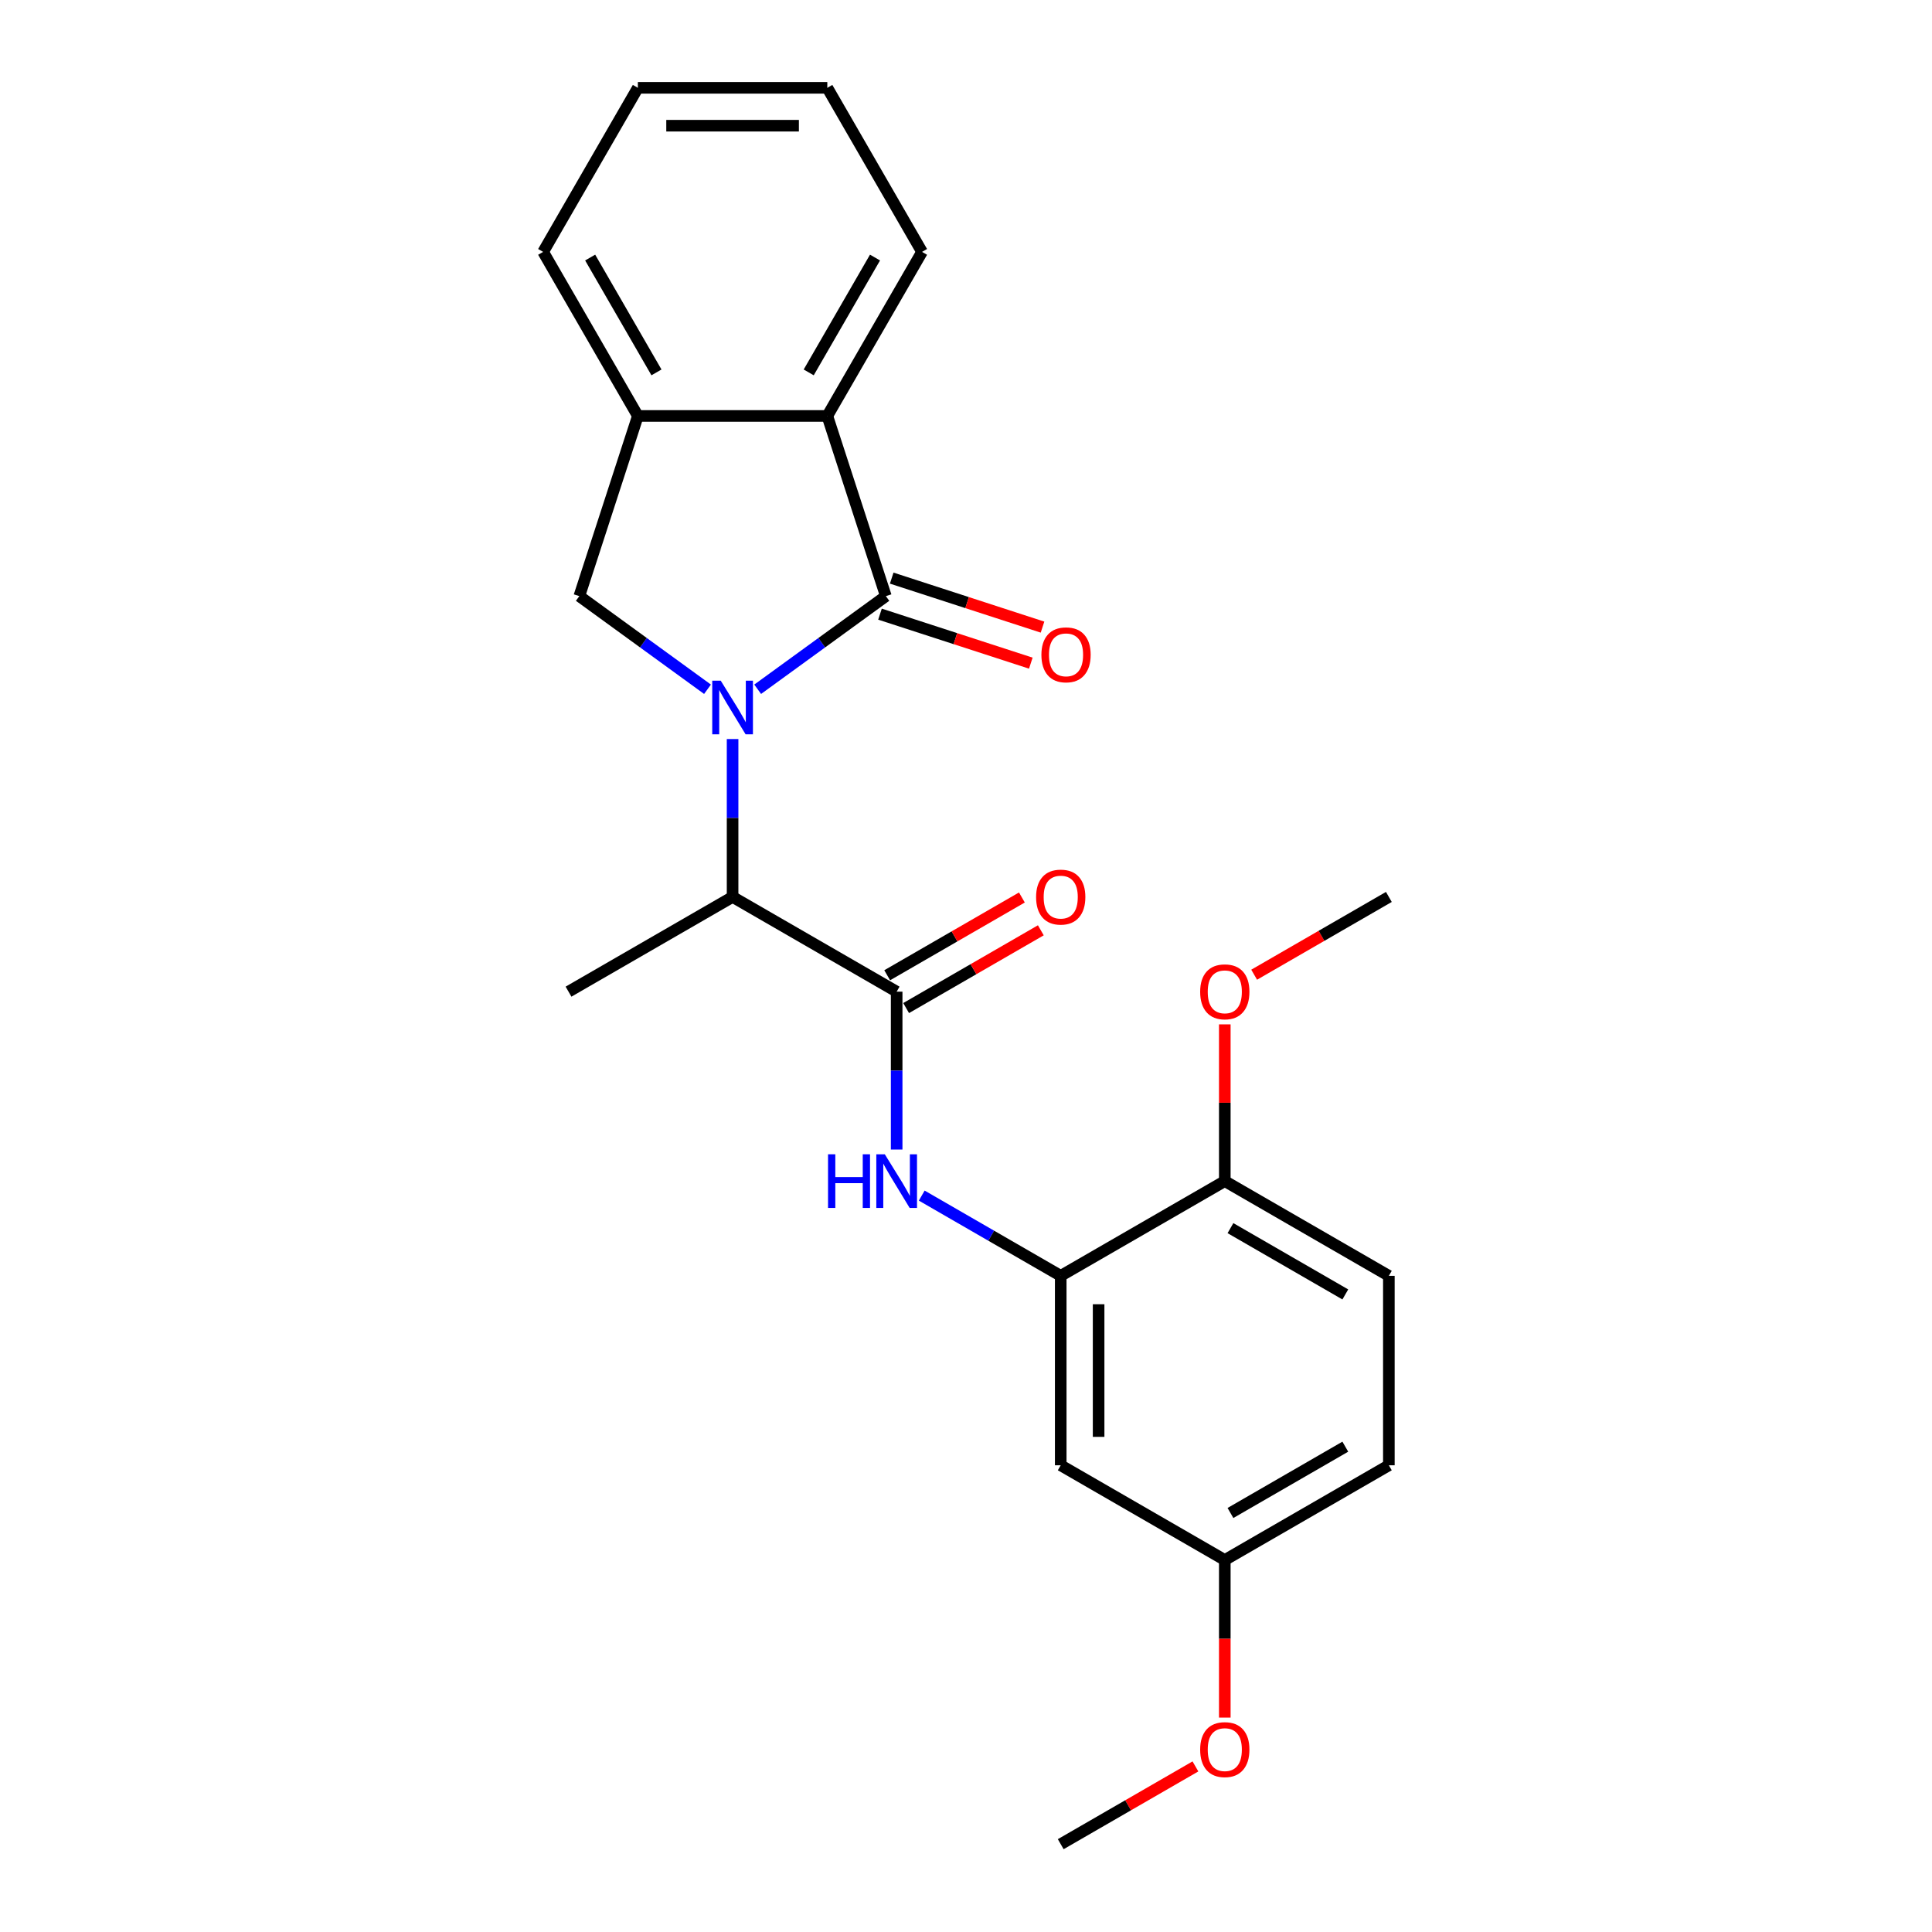 <?xml version='1.0' encoding='iso-8859-1'?>
<svg version='1.1' baseProfile='full'
              xmlns='http://www.w3.org/2000/svg'
                      xmlns:rdkit='http://www.rdkit.org/xml'
                      xmlns:xlink='http://www.w3.org/1999/xlink'
                  xml:space='preserve'
width='1000px' height='1000px' viewBox='0 0 1000 1000'>
<!-- END OF HEADER -->
<rect style='opacity:1.0;fill:#FFFFFF;stroke:none' width='1000' height='1000' x='0' y='0'> </rect>
<path class='bond-0' d='M 392.17,356.761 L 425.344,332.659' style='fill:none;fill-rule:evenodd;stroke:#0000FF;stroke-width:6px;stroke-linecap:butt;stroke-linejoin:miter;stroke-opacity:1' />
<path class='bond-0' d='M 425.344,332.659 L 458.518,308.556' style='fill:none;fill-rule:evenodd;stroke:#000000;stroke-width:6px;stroke-linecap:butt;stroke-linejoin:miter;stroke-opacity:1' />
<path class='bond-2' d='M 366.204,356.761 L 333.03,332.659' style='fill:none;fill-rule:evenodd;stroke:#0000FF;stroke-width:6px;stroke-linecap:butt;stroke-linejoin:miter;stroke-opacity:1' />
<path class='bond-2' d='M 333.03,332.659 L 299.856,308.556' style='fill:none;fill-rule:evenodd;stroke:#000000;stroke-width:6px;stroke-linecap:butt;stroke-linejoin:miter;stroke-opacity:1' />
<path class='bond-3' d='M 379.187,382.53 L 379.187,423.391' style='fill:none;fill-rule:evenodd;stroke:#0000FF;stroke-width:6px;stroke-linecap:butt;stroke-linejoin:miter;stroke-opacity:1' />
<path class='bond-3' d='M 379.187,423.391 L 379.187,464.252' style='fill:none;fill-rule:evenodd;stroke:#000000;stroke-width:6px;stroke-linecap:butt;stroke-linejoin:miter;stroke-opacity:1' />
<path class='bond-4' d='M 458.518,308.556 L 428.216,215.297' style='fill:none;fill-rule:evenodd;stroke:#000000;stroke-width:6px;stroke-linecap:butt;stroke-linejoin:miter;stroke-opacity:1' />
<path class='bond-9' d='M 455.488,317.882 L 494.518,330.564' style='fill:none;fill-rule:evenodd;stroke:#000000;stroke-width:6px;stroke-linecap:butt;stroke-linejoin:miter;stroke-opacity:1' />
<path class='bond-9' d='M 494.518,330.564 L 533.548,343.246' style='fill:none;fill-rule:evenodd;stroke:#FF0000;stroke-width:6px;stroke-linecap:butt;stroke-linejoin:miter;stroke-opacity:1' />
<path class='bond-9' d='M 461.548,299.23 L 500.578,311.912' style='fill:none;fill-rule:evenodd;stroke:#000000;stroke-width:6px;stroke-linecap:butt;stroke-linejoin:miter;stroke-opacity:1' />
<path class='bond-9' d='M 500.578,311.912 L 539.608,324.594' style='fill:none;fill-rule:evenodd;stroke:#FF0000;stroke-width:6px;stroke-linecap:butt;stroke-linejoin:miter;stroke-opacity:1' />
<path class='bond-1' d='M 464.108,513.282 L 379.187,464.252' style='fill:none;fill-rule:evenodd;stroke:#000000;stroke-width:6px;stroke-linecap:butt;stroke-linejoin:miter;stroke-opacity:1' />
<path class='bond-5' d='M 464.108,513.282 L 464.108,554.143' style='fill:none;fill-rule:evenodd;stroke:#000000;stroke-width:6px;stroke-linecap:butt;stroke-linejoin:miter;stroke-opacity:1' />
<path class='bond-5' d='M 464.108,554.143 L 464.108,595.004' style='fill:none;fill-rule:evenodd;stroke:#0000FF;stroke-width:6px;stroke-linecap:butt;stroke-linejoin:miter;stroke-opacity:1' />
<path class='bond-11' d='M 469.011,521.774 L 503.872,501.647' style='fill:none;fill-rule:evenodd;stroke:#000000;stroke-width:6px;stroke-linecap:butt;stroke-linejoin:miter;stroke-opacity:1' />
<path class='bond-11' d='M 503.872,501.647 L 538.733,481.52' style='fill:none;fill-rule:evenodd;stroke:#FF0000;stroke-width:6px;stroke-linecap:butt;stroke-linejoin:miter;stroke-opacity:1' />
<path class='bond-11' d='M 459.205,504.79 L 494.066,484.662' style='fill:none;fill-rule:evenodd;stroke:#000000;stroke-width:6px;stroke-linecap:butt;stroke-linejoin:miter;stroke-opacity:1' />
<path class='bond-11' d='M 494.066,484.662 L 528.927,464.535' style='fill:none;fill-rule:evenodd;stroke:#FF0000;stroke-width:6px;stroke-linecap:butt;stroke-linejoin:miter;stroke-opacity:1' />
<path class='bond-7' d='M 299.856,308.556 L 330.157,215.297' style='fill:none;fill-rule:evenodd;stroke:#000000;stroke-width:6px;stroke-linecap:butt;stroke-linejoin:miter;stroke-opacity:1' />
<path class='bond-19' d='M 379.187,464.252 L 294.266,513.282' style='fill:none;fill-rule:evenodd;stroke:#000000;stroke-width:6px;stroke-linecap:butt;stroke-linejoin:miter;stroke-opacity:1' />
<path class='bond-16' d='M 428.216,215.297 L 477.245,130.376' style='fill:none;fill-rule:evenodd;stroke:#000000;stroke-width:6px;stroke-linecap:butt;stroke-linejoin:miter;stroke-opacity:1' />
<path class='bond-16' d='M 418.586,192.753 L 452.907,133.308' style='fill:none;fill-rule:evenodd;stroke:#000000;stroke-width:6px;stroke-linecap:butt;stroke-linejoin:miter;stroke-opacity:1' />
<path class='bond-24' d='M 428.216,215.297 L 330.157,215.297' style='fill:none;fill-rule:evenodd;stroke:#000000;stroke-width:6px;stroke-linecap:butt;stroke-linejoin:miter;stroke-opacity:1' />
<path class='bond-6' d='M 477.091,618.836 L 513.06,639.603' style='fill:none;fill-rule:evenodd;stroke:#0000FF;stroke-width:6px;stroke-linecap:butt;stroke-linejoin:miter;stroke-opacity:1' />
<path class='bond-6' d='M 513.06,639.603 L 549.029,660.37' style='fill:none;fill-rule:evenodd;stroke:#000000;stroke-width:6px;stroke-linecap:butt;stroke-linejoin:miter;stroke-opacity:1' />
<path class='bond-8' d='M 549.029,660.37 L 549.029,758.428' style='fill:none;fill-rule:evenodd;stroke:#000000;stroke-width:6px;stroke-linecap:butt;stroke-linejoin:miter;stroke-opacity:1' />
<path class='bond-8' d='M 568.641,675.078 L 568.641,743.719' style='fill:none;fill-rule:evenodd;stroke:#000000;stroke-width:6px;stroke-linecap:butt;stroke-linejoin:miter;stroke-opacity:1' />
<path class='bond-10' d='M 549.029,660.37 L 633.951,611.34' style='fill:none;fill-rule:evenodd;stroke:#000000;stroke-width:6px;stroke-linecap:butt;stroke-linejoin:miter;stroke-opacity:1' />
<path class='bond-18' d='M 330.157,215.297 L 281.128,130.376' style='fill:none;fill-rule:evenodd;stroke:#000000;stroke-width:6px;stroke-linecap:butt;stroke-linejoin:miter;stroke-opacity:1' />
<path class='bond-18' d='M 339.787,192.753 L 305.467,133.308' style='fill:none;fill-rule:evenodd;stroke:#000000;stroke-width:6px;stroke-linecap:butt;stroke-linejoin:miter;stroke-opacity:1' />
<path class='bond-13' d='M 549.029,758.428 L 633.951,807.458' style='fill:none;fill-rule:evenodd;stroke:#000000;stroke-width:6px;stroke-linecap:butt;stroke-linejoin:miter;stroke-opacity:1' />
<path class='bond-12' d='M 633.951,611.34 L 718.872,660.37' style='fill:none;fill-rule:evenodd;stroke:#000000;stroke-width:6px;stroke-linecap:butt;stroke-linejoin:miter;stroke-opacity:1' />
<path class='bond-12' d='M 636.883,635.679 L 696.328,669.999' style='fill:none;fill-rule:evenodd;stroke:#000000;stroke-width:6px;stroke-linecap:butt;stroke-linejoin:miter;stroke-opacity:1' />
<path class='bond-15' d='M 633.951,611.34 L 633.951,570.773' style='fill:none;fill-rule:evenodd;stroke:#000000;stroke-width:6px;stroke-linecap:butt;stroke-linejoin:miter;stroke-opacity:1' />
<path class='bond-15' d='M 633.951,570.773 L 633.951,530.207' style='fill:none;fill-rule:evenodd;stroke:#FF0000;stroke-width:6px;stroke-linecap:butt;stroke-linejoin:miter;stroke-opacity:1' />
<path class='bond-14' d='M 718.872,660.37 L 718.872,758.428' style='fill:none;fill-rule:evenodd;stroke:#000000;stroke-width:6px;stroke-linecap:butt;stroke-linejoin:miter;stroke-opacity:1' />
<path class='bond-17' d='M 633.951,807.458 L 633.951,848.24' style='fill:none;fill-rule:evenodd;stroke:#000000;stroke-width:6px;stroke-linecap:butt;stroke-linejoin:miter;stroke-opacity:1' />
<path class='bond-17' d='M 633.951,848.24 L 633.951,889.023' style='fill:none;fill-rule:evenodd;stroke:#FF0000;stroke-width:6px;stroke-linecap:butt;stroke-linejoin:miter;stroke-opacity:1' />
<path class='bond-26' d='M 633.951,807.458 L 718.872,758.428' style='fill:none;fill-rule:evenodd;stroke:#000000;stroke-width:6px;stroke-linecap:butt;stroke-linejoin:miter;stroke-opacity:1' />
<path class='bond-26' d='M 636.883,783.119 L 696.328,748.798' style='fill:none;fill-rule:evenodd;stroke:#000000;stroke-width:6px;stroke-linecap:butt;stroke-linejoin:miter;stroke-opacity:1' />
<path class='bond-20' d='M 649.15,504.506 L 684.011,484.379' style='fill:none;fill-rule:evenodd;stroke:#FF0000;stroke-width:6px;stroke-linecap:butt;stroke-linejoin:miter;stroke-opacity:1' />
<path class='bond-20' d='M 684.011,484.379 L 718.872,464.252' style='fill:none;fill-rule:evenodd;stroke:#000000;stroke-width:6px;stroke-linecap:butt;stroke-linejoin:miter;stroke-opacity:1' />
<path class='bond-22' d='M 477.245,130.376 L 428.216,45.455' style='fill:none;fill-rule:evenodd;stroke:#000000;stroke-width:6px;stroke-linecap:butt;stroke-linejoin:miter;stroke-opacity:1' />
<path class='bond-21' d='M 618.751,914.291 L 583.89,934.418' style='fill:none;fill-rule:evenodd;stroke:#FF0000;stroke-width:6px;stroke-linecap:butt;stroke-linejoin:miter;stroke-opacity:1' />
<path class='bond-21' d='M 583.89,934.418 L 549.029,954.545' style='fill:none;fill-rule:evenodd;stroke:#000000;stroke-width:6px;stroke-linecap:butt;stroke-linejoin:miter;stroke-opacity:1' />
<path class='bond-23' d='M 281.128,130.376 L 330.157,45.455' style='fill:none;fill-rule:evenodd;stroke:#000000;stroke-width:6px;stroke-linecap:butt;stroke-linejoin:miter;stroke-opacity:1' />
<path class='bond-25' d='M 428.216,45.455 L 330.157,45.455' style='fill:none;fill-rule:evenodd;stroke:#000000;stroke-width:6px;stroke-linecap:butt;stroke-linejoin:miter;stroke-opacity:1' />
<path class='bond-25' d='M 413.507,65.066 L 344.866,65.066' style='fill:none;fill-rule:evenodd;stroke:#000000;stroke-width:6px;stroke-linecap:butt;stroke-linejoin:miter;stroke-opacity:1' />
<path  class='atom-0' d='M 373.048 352.309
L 382.148 367.017
Q 383.05 368.469, 384.502 371.097
Q 385.953 373.725, 386.031 373.882
L 386.031 352.309
L 389.718 352.309
L 389.718 380.079
L 385.914 380.079
L 376.147 363.997
Q 375.01 362.115, 373.794 359.957
Q 372.617 357.8, 372.264 357.133
L 372.264 380.079
L 368.655 380.079
L 368.655 352.309
L 373.048 352.309
' fill='#0000FF'/>
<path  class='atom-6' d='M 428.591 597.455
L 432.357 597.455
L 432.357 609.261
L 446.556 609.261
L 446.556 597.455
L 450.321 597.455
L 450.321 625.225
L 446.556 625.225
L 446.556 612.399
L 432.357 612.399
L 432.357 625.225
L 428.591 625.225
L 428.591 597.455
' fill='#0000FF'/>
<path  class='atom-6' d='M 457.97 597.455
L 467.069 612.164
Q 467.972 613.615, 469.423 616.243
Q 470.874 618.871, 470.953 619.028
L 470.953 597.455
L 474.64 597.455
L 474.64 625.225
L 470.835 625.225
L 461.068 609.144
Q 459.931 607.261, 458.715 605.104
Q 457.538 602.946, 457.185 602.28
L 457.185 625.225
L 453.577 625.225
L 453.577 597.455
L 457.97 597.455
' fill='#0000FF'/>
<path  class='atom-10' d='M 539.03 338.937
Q 539.03 332.269, 542.324 328.542
Q 545.619 324.816, 551.777 324.816
Q 557.935 324.816, 561.23 328.542
Q 564.525 332.269, 564.525 338.937
Q 564.525 345.683, 561.191 349.527
Q 557.857 353.332, 551.777 353.332
Q 545.658 353.332, 542.324 349.527
Q 539.03 345.722, 539.03 338.937
M 551.777 350.194
Q 556.013 350.194, 558.288 347.37
Q 560.602 344.506, 560.602 338.937
Q 560.602 333.485, 558.288 330.739
Q 556.013 327.954, 551.777 327.954
Q 547.541 327.954, 545.227 330.7
Q 542.952 333.445, 542.952 338.937
Q 542.952 344.546, 545.227 347.37
Q 547.541 350.194, 551.777 350.194
' fill='#FF0000'/>
<path  class='atom-12' d='M 536.282 464.331
Q 536.282 457.663, 539.576 453.937
Q 542.871 450.21, 549.029 450.21
Q 555.187 450.21, 558.482 453.937
Q 561.777 457.663, 561.777 464.331
Q 561.777 471.077, 558.443 474.921
Q 555.109 478.726, 549.029 478.726
Q 542.91 478.726, 539.576 474.921
Q 536.282 471.116, 536.282 464.331
M 549.029 475.588
Q 553.265 475.588, 555.54 472.764
Q 557.855 469.901, 557.855 464.331
Q 557.855 458.879, 555.54 456.133
Q 553.265 453.348, 549.029 453.348
Q 544.793 453.348, 542.479 456.094
Q 540.204 458.84, 540.204 464.331
Q 540.204 469.94, 542.479 472.764
Q 544.793 475.588, 549.029 475.588
' fill='#FF0000'/>
<path  class='atom-16' d='M 621.203 513.36
Q 621.203 506.692, 624.498 502.966
Q 627.792 499.24, 633.951 499.24
Q 640.109 499.24, 643.403 502.966
Q 646.698 506.692, 646.698 513.36
Q 646.698 520.107, 643.364 523.95
Q 640.03 527.755, 633.951 527.755
Q 627.832 527.755, 624.498 523.95
Q 621.203 520.146, 621.203 513.36
M 633.951 524.617
Q 638.187 524.617, 640.462 521.793
Q 642.776 518.93, 642.776 513.36
Q 642.776 507.908, 640.462 505.162
Q 638.187 502.378, 633.951 502.378
Q 629.714 502.378, 627.4 505.123
Q 625.125 507.869, 625.125 513.36
Q 625.125 518.969, 627.4 521.793
Q 629.714 524.617, 633.951 524.617
' fill='#FF0000'/>
<path  class='atom-18' d='M 621.203 905.595
Q 621.203 898.927, 624.498 895.2
Q 627.792 891.474, 633.951 891.474
Q 640.109 891.474, 643.403 895.2
Q 646.698 898.927, 646.698 905.595
Q 646.698 912.341, 643.364 916.185
Q 640.03 919.99, 633.951 919.99
Q 627.832 919.99, 624.498 916.185
Q 621.203 912.38, 621.203 905.595
M 633.951 916.852
Q 638.187 916.852, 640.462 914.028
Q 642.776 911.164, 642.776 905.595
Q 642.776 900.143, 640.462 897.397
Q 638.187 894.612, 633.951 894.612
Q 629.714 894.612, 627.4 897.358
Q 625.125 900.103, 625.125 905.595
Q 625.125 911.204, 627.4 914.028
Q 629.714 916.852, 633.951 916.852
' fill='#FF0000'/>
</svg>
